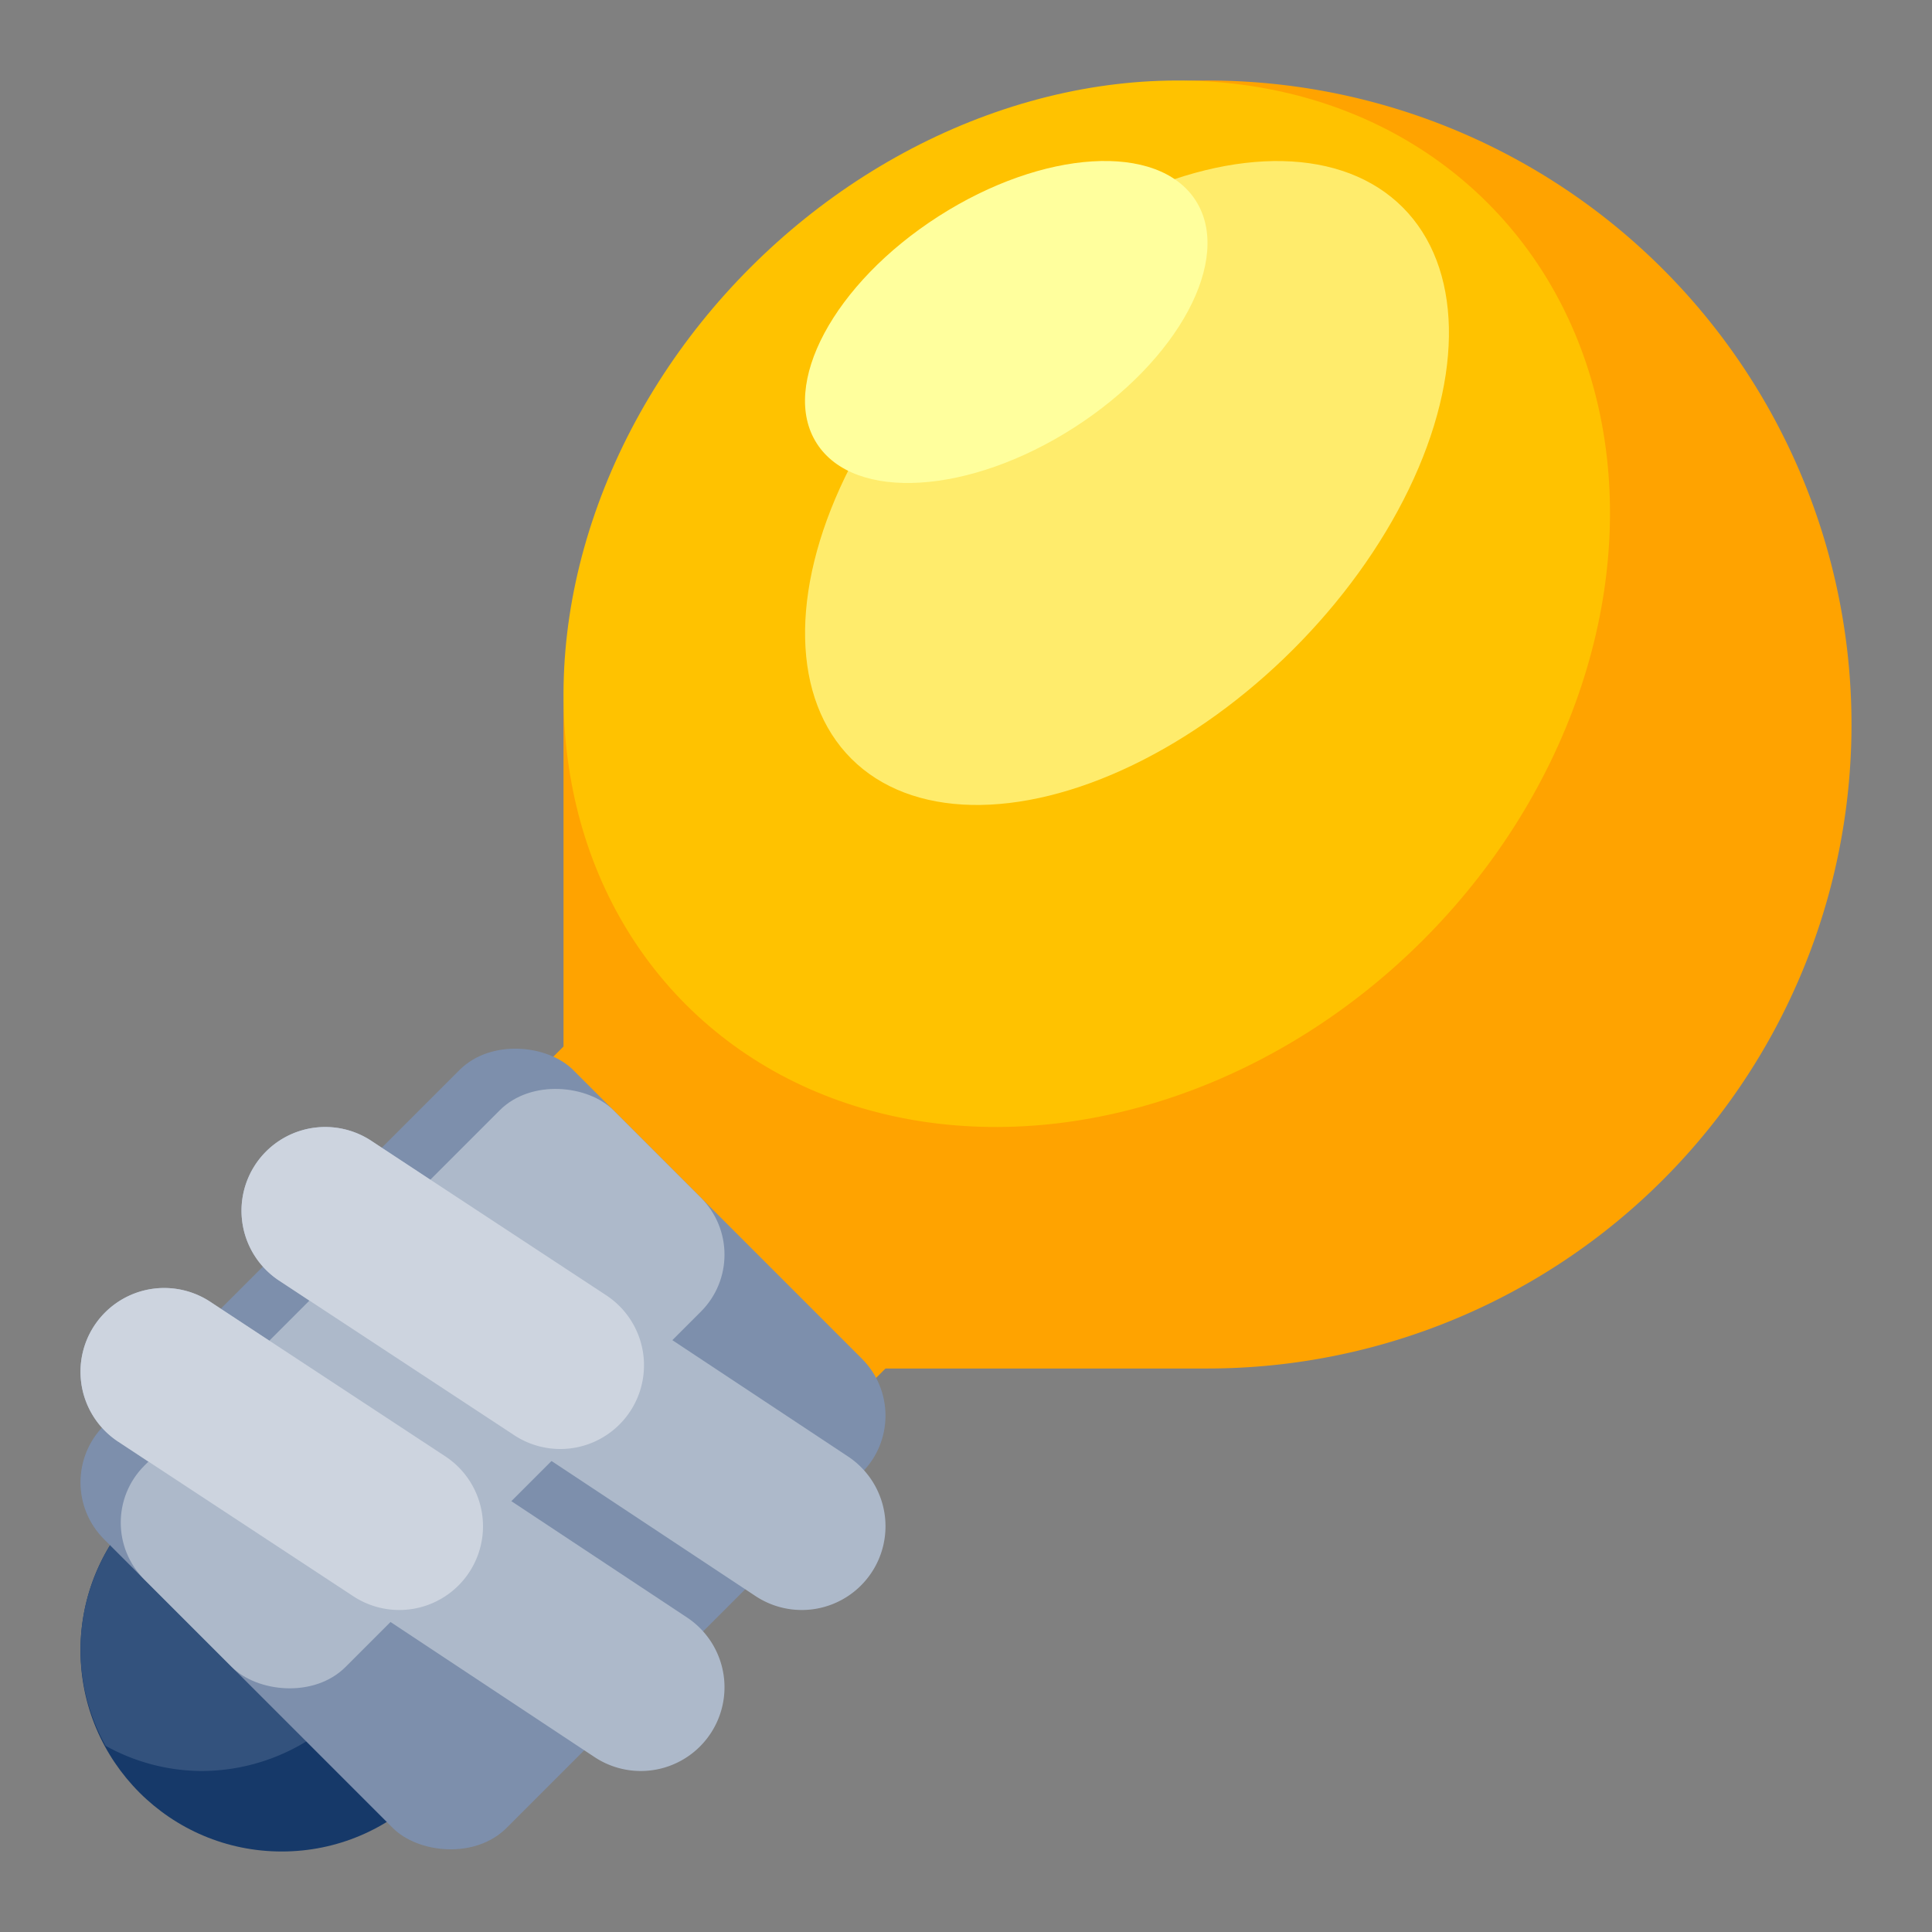 <?xml version="1.0" encoding="UTF-8"?> <svg xmlns="http://www.w3.org/2000/svg" viewBox="0 0 512 512"><rect x="0" y="0" width="512" height="512" fill="#808080" stroke="none"/><title>Artboard 125</title><g id="Bohlam"><path d="M213.333,384l21.333-21.333h85.334a170.667,170.667,0,0,0,170.667-170.667v-0a170.667,170.667,0,0,0-170.667-170.667h-0a170.667,170.667,0,0,0-170.667,170.667v85.333L128,298.667Z" style="fill:#ffa300"></path><circle cx="74.667" cy="437.333" r="53.333" style="fill:#163969"></circle><path d="M21.333,437.333a52.741,52.741,0,0,0,6.672,25.329,52.738,52.738,0,0,0,25.328,6.671A53.333,53.333,0,0,0,106.667,416a52.74,52.74,0,0,0-6.671-25.329A52.74,52.74,0,0,0,74.667,384,53.333,53.333,0,0,0,21.333,437.333Z" style="fill:#33527d"></path><rect x="40.078" y="308.575" width="175.843" height="150.849" rx="21.333" ry="21.333" transform="translate(-234.039 202.981) rotate(-45)" style="fill:#7d8fac"></rect><rect x="24.078" y="330.288" width="175.843" height="75.425" rx="21.333" ry="21.333" transform="translate(-227.411 186.981) rotate(-45)" style="fill:#adb9ca"></rect><path d="M27.833,347.832l0,0a22.188,22.188,0,0,1,27.997-2.772l126.289,83.623a22.188,22.188,0,0,1,3.382,34.151l0,0a22.188,22.188,0,0,1-27.997,2.772L31.215,381.983A22.188,22.188,0,0,1,27.833,347.832Z" style="fill:#adb9ca"></path><path d="M70.5,305.166l0,0a22.188,22.188,0,0,1,27.997-2.772l126.289,83.623a22.188,22.188,0,0,1,3.382,34.151l0,0a22.188,22.188,0,0,1-27.997,2.772L73.881,339.317A22.188,22.188,0,0,1,70.5,305.166Z" style="fill:#adb9ca"></path><path d="M70.5,305.166l0,0a22.188,22.188,0,0,1,27.997-2.772l62.289,40.957a22.188,22.188,0,0,1,3.382,34.151l0,0a22.188,22.188,0,0,1-27.997,2.772L73.881,339.317A22.188,22.188,0,0,1,70.5,305.166Z" style="fill:#cdd4df"></path><path d="M27.833,347.832l0,0a22.188,22.188,0,0,1,27.997-2.772l62.289,40.957a22.188,22.188,0,0,1,3.382,34.151l0,0a22.188,22.188,0,0,1-27.997,2.772L31.215,381.983A22.188,22.188,0,0,1,27.833,347.832Z" style="fill:#cdd4df"></path><ellipse cx="288" cy="160" rx="150.228" ry="126.042" transform="translate(-28.784 250.51) rotate(-45)" style="fill:#ffc200"></ellipse><ellipse cx="298.667" cy="128" rx="103.321" ry="62.322" transform="translate(-3.021 248.708) rotate(-45.005)" style="fill:#ffec6c"></ellipse><ellipse cx="266.667" cy="85.333" rx="59.64" ry="33.265" transform="translate(-3.877 157.436) rotate(-32.668)" style="fill:#ffff9d"></ellipse></g></svg> 